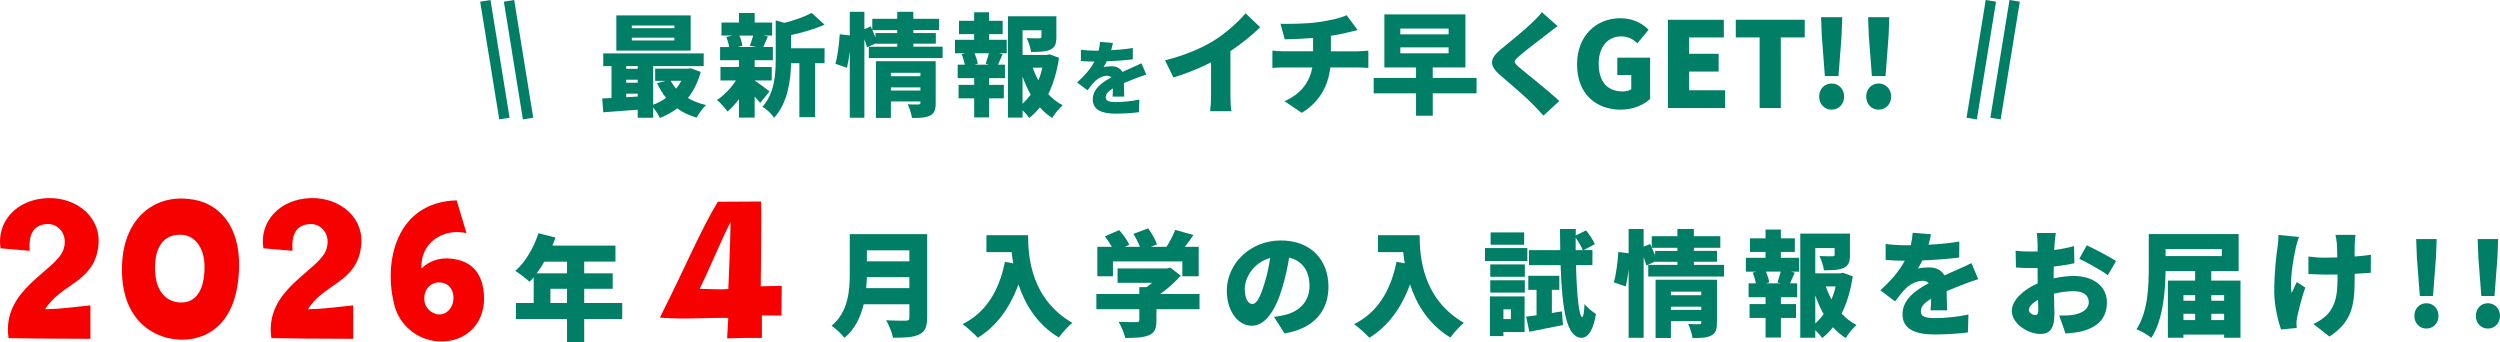 <?xml version="1.0" encoding="UTF-8"?><svg id="_レイヤー_1" xmlns="http://www.w3.org/2000/svg" width="717.6" height="98.31" viewBox="0 0 717.6 98.31"><defs><style>.cls-1{fill:#f70000;}.cls-2{fill:#007e66;}.cls-3{fill:none;stroke:#007e66;stroke-miterlimit:10;stroke-width:3px;}</style></defs><path class="cls-1" d="M.17,71.28c-1.24-7.37,4.37-14.16,13.64-14.42,8.35-.2,15.6,5.68,14.36,14.16-1.37,10.12-10.77,10.44-15.21,17.75,4.11-.07,7.11-.52,12.99-1.11v9.59c-17.03-.06-12.86-.06-23.49-.2-2.09-14.16,13.77-19.19,15.79-25.52,1.37-4.11-1.44-7.7-5.22-7.18-3.33.39-4.89,2.81-4.5,7.64l-8.35-.72Z"/><path class="cls-1" d="M35.08,75.13c.78-12.4,9.07-19.19,19.12-18.01,8.48.78,14.75,7.57,14.42,19.71-.46,17.56-10.64,21.15-17.62,20.62-7.96-.59-16.9-6.66-15.92-22.32ZM44.55,78.07c.2,4.89,2.61,8.42,6.92,8.74,4.89.33,7.24-3.65,7.24-10.25,0-5.48-2.81-8.88-6.27-9.14-4.89-.46-8.35,2.87-7.9,10.64Z"/><path class="cls-1" d="M75.61,71.28c-1.24-7.37,4.37-14.16,13.64-14.42,8.35-.2,15.6,5.68,14.36,14.16-1.37,10.12-10.77,10.44-15.21,17.75,4.11-.07,7.11-.52,12.99-1.11v9.59c-17.03-.06-12.86-.06-23.49-.2-2.09-14.16,13.77-19.19,15.79-25.52,1.37-4.11-1.44-7.7-5.22-7.18-3.33.39-4.89,2.81-4.5,7.64l-8.35-.72Z"/><path class="cls-1" d="M131.08,57.51l2.81,9.4c-6.66-1.5-13.31,2.74-12.92,10.18,2.02-2.09,5.16-3.2,8.35-2.87,6.53.65,8.81,4.57,9.46,9.07,1.31,8.94-4.76,15.27-13.12,14.68-6.33-.46-10.96-5.03-12.33-9.92-3.52-12.79.39-30.09,17.75-30.54ZM121.88,86.75c.39,1.96,2.35,3.52,4.31,3.52,1.7,0,3.85-1.5,3.98-4.63.07-1.89-.85-4.37-3.92-4.57-2.02-.2-5.03,1.57-4.37,5.68Z"/><path class="cls-1" d="M189.4,91.19c8.35-16.64,11.36-24.41,16.64-33.28l12.4-.07c.2,1.44-.07,21.99-.07,24.34l6-.13-.07,8.55s-2.54-.07-5.61-.07v6.46c-3.79,0-6.92,0-9.98.13,0,0,.2-3.46.33-5.87-7.7-.07-11.81.46-19.64-.07ZM200.83,82.9c3.46.07,6.07.26,8.22.07,0,0,.59-12.6.65-19.32-3.98,8.16-5.68,12.79-8.88,19.25Z"/><path class="cls-2" d="M178.6,91.57h-10.91v6.74h-4.93v-6.74h-14.66v-4.6h5.09v-7.4c-.39.46-.79.92-1.18,1.31-.92-.85-2.96-2.43-4.11-3.12,2.86-2.46,5.33-6.64,6.64-10.81l4.9,1.25c-.26.76-.56,1.54-.89,2.3h18.11v4.6h-8.97v3.35h8.18v4.44h-8.18v4.08h10.91v4.6ZM156.25,75.11c-.69,1.22-1.45,2.33-2.2,3.35h8.71v-3.35h-6.51ZM162.76,86.97v-4.08h-4.77v4.08h4.77Z"/><path class="cls-2" d="M266.12,91.19c0,2.69-.62,4.04-2.3,4.83-1.74.82-4.14.92-7.49.92-.26-1.41-1.22-3.75-1.97-5.03,2.1.16,4.87.13,5.65.13s1.02-.26,1.02-.92v-3.78h-13.11c-.89,3.65-2.53,7.17-5.52,9.63-.72-.99-2.66-2.79-3.71-3.45,4.83-4.01,5.23-10.16,5.23-15.05v-11.27h22.22v23.99ZM261.02,82.71v-3.16h-12.19c-.03.99-.1,2.07-.2,3.16h12.39ZM248.83,71.86v3.16h12.19v-3.16h-12.19Z"/><path class="cls-2" d="M295.1,67.49c0,6.48.95,18.34,12.69,25.18-1.08.85-3.02,2.99-3.85,4.21-6.25-3.75-9.73-9.53-11.6-15.25-2.5,6.87-6.38,12.06-11.67,15.32-.89-1.02-3.12-3.02-4.37-3.91,6.64-3.29,10.49-9.53,12.16-17.88l2.37.43c-.2-1.12-.33-2.2-.43-3.22h-7.26v-4.86h11.96Z"/><path class="cls-2" d="M344.33,88.75h-12.39v3.29c0,2.33-.53,3.55-2.3,4.24-1.74.66-3.94.72-6.64.72-.3-1.35-1.18-3.39-1.91-4.63,1.84.1,4.44.1,5.09.1s.85-.13.85-.59v-3.12h-12.33v-4.37h12.33v-1.97h2.07c.56-.39,1.12-.82,1.61-1.25h-9.93v-4.11h14.13l1.02-.23,2.99,2.3c-1.61,1.81-3.68,3.71-5.92,5.26h11.31v4.37ZM319.45,79.29h-4.47v-8.45h4.17c-.56-.99-1.31-2.1-2-2.99l4.08-1.81c1.12,1.25,2.4,2.96,2.92,4.21l-1.28.59h4.34c-.46-1.18-1.18-2.6-1.87-3.71l4.24-1.58c1.02,1.38,2.1,3.29,2.53,4.6l-1.81.69h4.54c.99-1.54,1.94-3.39,2.5-4.86l5.23,1.48c-.82,1.18-1.64,2.33-2.47,3.39h3.98v8.45h-4.7v-4.27h-19.92v4.27Z"/><path class="cls-2" d="M368.71,95.69l-3.02-4.73c1.38-.16,2.27-.36,3.22-.59,4.17-1.02,6.97-3.94,6.97-8.28s-2.07-7.26-5.85-8.15c-.43,2.66-1.02,5.52-1.94,8.58-1.94,6.57-4.9,10.98-8.78,10.98-4.08,0-7.17-4.4-7.17-10.02,0-7.82,6.74-14.46,15.51-14.46s13.67,5.78,13.67,13.25c0,6.94-4.08,12-12.62,13.44ZM359.44,87.27c1.32,0,2.3-2,3.48-5.82.72-2.23,1.28-4.83,1.68-7.4-4.86,1.31-7.3,5.75-7.3,8.87,0,2.86.99,4.34,2.14,4.34Z"/><path class="cls-2" d="M407.49,67.49c0,6.48.95,18.34,12.69,25.18-1.08.85-3.02,2.99-3.85,4.21-6.25-3.75-9.73-9.53-11.6-15.25-2.5,6.87-6.38,12.06-11.67,15.32-.89-1.02-3.12-3.02-4.37-3.91,6.64-3.29,10.49-9.53,12.16-17.88l2.37.43c-.2-1.12-.33-2.2-.43-3.22h-7.26v-4.86h11.96Z"/><path class="cls-2" d="M438.41,74.92h-12.16v-3.71h12.16v3.71ZM437.62,95.29h-6.08v1.18h-3.88v-11.4h9.96v10.22ZM427.76,75.9h9.93v3.55h-9.93v-3.55ZM427.76,80.44h9.93v3.55h-9.93v-3.55ZM437.49,70.25h-9.63v-3.55h9.63v3.55ZM431.54,88.79v2.79h2.14v-2.79h-2.14ZM448.34,89.38l.3,3.91c-3.29.69-6.8,1.38-9.66,1.94l-.92-4.34c.89-.1,1.91-.26,2.99-.39v-7.3h-2.37v-4.04h8.91v4.04h-2.14v6.64l2.89-.46ZM452.38,76.1c.2,8.61.89,14.86,1.77,14.92.36,0,.56-1.38.66-3.78.69,1.05,2.6,2.43,3.29,2.89-.95,5.78-2.89,6.87-4.17,6.84-4.17-.1-5.52-7.63-5.98-20.87h-9.07v-4.31h8.97c-.03-1.91-.07-3.94-.07-6.05h4.54l-.03,1.87,2.96-1.48c.95,1.18,2.07,2.79,2.53,3.94l-3.19,1.71h2.5v4.31h-4.7ZM454.32,71.79c-.39-.99-1.22-2.4-2.04-3.58v3.58h2.04Z"/><path class="cls-2" d="M494.87,76.03v3.35h-21.76v-3.35h8.38v-.89h-6.41v-.1l-2.5,1.18c-.17-.66-.46-1.51-.79-2.4v23.14h-4.31v-19.59c-.2,1.74-.49,3.48-.82,4.86l-3.42-1.18c.66-2.27,1.12-5.98,1.28-8.71l2.96.36v-6.97h4.31v5.09l1.87-.79.46,1.02v-3.25h7.36v-2.07h4.73v2.07h7.59v3.32h-7.59v.89h6.64v3.12h-6.64v.89h8.64ZM481.49,72.02v-.89h-7.33c.33.72.62,1.48.92,2.17v-1.28h6.41ZM492.83,92.63c0,1.97-.36,3.09-1.71,3.71-1.32.66-3.02.69-5.29.69-.16-1.18-.72-2.92-1.25-4.04,1.15.1,2.73.07,3.16.07s.59-.13.59-.53v-.36h-8.71v4.86h-4.4v-16.73h17.62v12.33ZM479.62,83.72v1.02h8.71v-1.02h-8.71ZM488.33,88.95v-.92h-8.71v.92h8.71Z"/><path class="cls-2" d="M511.2,74h5.19v3.98h-2.3l1.08.26c-.53,1.15-.95,2.2-1.35,3.09h2.04v3.98h-4.67v1.97h4.34v3.98h-4.34v5.62h-4.4v-5.62h-4.6v-3.98h4.6v-1.97h-4.87v-3.98h2.1c-.2-.95-.53-2.14-.92-3.09l1.05-.26h-3.02v-3.98h5.65v-1.68h-4.47v-3.91h4.47v-2.53h4.4v2.53h4.01v3.91h-4.01v1.68ZM510.18,81.06c.33-.89.69-2.07.95-3.09h-4.21c.43,1.05.82,2.27.92,3.09l-.95.26h4.24l-.95-.26ZM531.81,79.32c-.59,3.98-1.64,7.62-3.19,10.68,1.25,1.35,2.66,2.47,4.27,3.29-1.02.85-2.4,2.56-3.09,3.75-1.35-.85-2.56-1.91-3.65-3.12-.95,1.18-1.97,2.23-3.12,3.12-.46-.72-1.22-1.54-1.97-2.27v2.17h-4.31v-29.88h14.26v6.15c0,1.94-.39,3.09-1.84,3.71-1.41.62-3.25.66-5.62.66-.16-1.25-.76-2.96-1.28-4.08,1.35.07,3.22.07,3.68.07.49-.03.66-.1.66-.46v-1.91h-5.55v7.26h7.17l.76-.16,2.83,1.02ZM521.06,92.86c.89-.82,1.68-1.71,2.4-2.7-.92-1.64-1.74-3.45-2.4-5.36v8.05ZM524.08,82.21c.43,1.31.99,2.56,1.64,3.75.49-1.18.89-2.43,1.18-3.75h-2.83Z"/><path class="cls-2" d="M553.56,70.25c2.96-.16,6.08-.43,8.84-.92l-.03,4.6c-3.06.39-7.1.69-10.58.82-.43.85-.85,1.68-1.28,2.33.66-.2,2.33-.33,3.25-.33,1.94,0,3.52.79,4.37,2.3,1.31-.62,2.4-1.05,3.55-1.58,1.45-.62,2.79-1.25,4.21-1.94l1.94,4.6c-1.15.33-3.22,1.08-4.47,1.58-1.25.49-2.86,1.12-4.6,1.87.03,1.81.1,4.01.13,5.49h-4.73c.07-.85.13-2.07.16-3.32-2.07,1.22-2.96,2.3-2.96,3.62,0,1.38,1.02,1.94,4.11,1.94,2.93,0,6.67-.39,9.56-1.02l-.16,5.13c-2,.3-6.25.59-9.5.59-5.39,0-9.27-1.41-9.27-5.78s3.91-7.03,7.56-8.94c-.49-.53-1.18-.69-1.81-.69-1.68,0-3.71,1.08-4.83,2.2-.99,1.02-1.94,2.2-3.06,3.71l-4.24-3.19c3.09-2.76,5.42-5.46,7.03-8.48-1.35,0-3.75-.07-5.49-.23v-4.6c1.64.26,4.14.39,5.92.39h1.28c.3-1.22.49-2.46.56-3.58l5.26.43c-.13.72-.36,1.74-.72,2.99Z"/><path class="cls-2" d="M589.74,70.08l-.1,1.68c2.04-.26,4.04-.66,5.69-1.12l.1,4.93c-1.81.39-3.91.72-5.92.95-.03.69-.03,1.38-.03,2.1v1.28c2.07-.46,4.14-.69,5.78-.69,5.19,0,9.5,2.66,9.5,7.53,0,3.85-1.78,7-7.4,8.41-1.54.33-3.02.46-4.47.59l-1.81-5.16c1.58,0,3.02-.03,4.11-.23,2.53-.43,4.37-1.64,4.37-3.65s-1.64-3.12-4.37-3.12c-1.81,0-3.78.26-5.62.72.07,2.47.13,4.77.13,5.78,0,4.63-1.64,5.78-4.01,5.78-3.55,0-8.22-2.89-8.22-6.67,0-2.96,3.29-6.05,7.43-7.86-.03-.85-.03-1.71-.03-2.56v-1.87c-.53.03-.99.03-1.41.03-2.37,0-3.68-.03-4.8-.16l-.1-4.8c2,.23,3.55.23,4.73.23.49,0,1.02,0,1.58-.03v-2.07c0-.69-.13-2.6-.23-3.22h5.46c-.13.62-.3,2.33-.36,3.19ZM584.12,90.43c.49,0,.95-.13.95-1.28,0-.62-.03-1.74-.07-3.09-1.64.92-2.63,2-2.63,2.93,0,.79,1.12,1.45,1.74,1.45ZM607.39,74.95l-2.37,4.04c-1.54-1.22-6.18-3.78-8.18-4.7l2.14-3.88c2.63,1.22,6.57,3.32,8.41,4.54Z"/><path class="cls-2" d="M643.11,80.54v16.4h-4.7v-.89h-11.67v.89h-4.47v-16.4h7.82v-2.73h-8.48c-.07,5.79-.72,14.03-4.08,19.16-.92-.79-3.06-2-4.27-2.47,3.29-4.93,3.52-12.39,3.52-17.58v-9.73h25.8v10.62h-7.86v2.73h8.38ZM621.61,71.5v2.01h16.14v-2.01h-16.14ZM626.74,84.71v1.61h3.35v-1.61h-3.35ZM626.74,91.88h3.35v-1.81h-3.35v1.81ZM634.73,84.71v1.61h3.68v-1.61h-3.68ZM638.41,91.88v-1.81h-3.68v1.81h3.68Z"/><path class="cls-2" d="M659.01,71c-.69,3.02-1.87,9.76-1.22,13.08.43-.79.99-2.17,1.48-3.12l2.43,1.58c-1.08,3.12-1.87,6.41-2.3,8.41-.13.53-.23,1.31-.23,1.68s.03.99.07,1.51l-4.47.43c-.76-1.97-1.97-6.74-1.97-10.78,0-5.42.56-10.48.99-13.15.16-.99.2-2.23.23-3.19l5.88.56c-.33.92-.72,2.27-.89,2.99ZM675.9,69.85c-.03.66-.03,2.14-.03,3.78,1.77-.13,3.42-.3,4.67-.49l-.03,5.16c-1.25.1-2.86.2-4.63.3v1.51c0,7.86-.92,12.29-7.23,16.5l-4.6-3.62c1.41-.62,3.22-1.81,4.21-2.96,1.94-2.37,2.7-4.86,2.7-9.96v-1.28c-1.15.03-2.3.03-3.42.03-1.35,0-3.19-.1-4.93-.16v-5.03c1.71.23,3.06.33,4.8.33,1.12,0,2.3-.03,3.48-.07,0-1.64-.07-3.16-.13-4.04-.07-.82-.26-1.91-.39-2.43h5.75c-.13.82-.16,1.68-.2,2.43Z"/><path class="cls-2" d="M693.02,90.66c0-2.04,1.45-3.62,3.45-3.62s3.48,1.58,3.48,3.62-1.45,3.65-3.48,3.65-3.45-1.61-3.45-3.65ZM693.74,73.86l-.2-5.23h5.88l-.2,5.23-.85,11.11h-3.78l-.86-11.11Z"/><path class="cls-2" d="M710.67,90.66c0-2.04,1.45-3.62,3.45-3.62s3.48,1.58,3.48,3.62-1.45,3.65-3.48,3.65-3.45-1.61-3.45-3.65ZM711.39,73.86l-.2-5.23h5.88l-.2,5.23-.85,11.11h-3.78l-.86-11.11Z"/><path class="cls-2" d="M201.13,20.64c-.8,3.01-2.05,5.47-3.68,7.49,1.5.9,3.26,1.57,5.22,2.02-.93.83-2.14,2.53-2.72,3.62-2.11-.61-3.97-1.5-5.57-2.66-1.47,1.12-3.14,2.02-4.96,2.75-.42-.86-1.18-2.08-1.92-2.98v2.91h-4.45v-2.3c-3.55.26-7.1.51-9.89.74l-.29-3.97c.8-.03,1.7-.06,2.66-.13v-9.15h-2.37v-3.65h28.83v3.65h-14.5v11.07c1.34-.48,2.59-1.15,3.71-1.95-1.02-1.25-1.86-2.66-2.59-4.22l2.43-.67h-2.98v-3.49h9.41l.77-.13,2.88,1.06ZM198.25,14.53h-21.34V4.42h21.34v10.11ZM179.75,18.97v.77h3.3v-.77h-3.3ZM179.75,23.74h3.3v-.86h-3.3v.86ZM183.05,27.71v-.83h-3.3v1.02l3.3-.19ZM193.58,7.33h-12.22v.77h12.22v-.77ZM193.58,10.82h-12.22v.8h12.22v-.8ZM192.52,23.2c.42.8.96,1.54,1.57,2.24.58-.7,1.06-1.44,1.47-2.24h-3.04Z"/><path class="cls-2" d="M218.22,29.53c-.42-.51-.99-1.15-1.6-1.82v6.05h-4.51v-5.31c-1.02,1.38-2.18,2.62-3.29,3.55-.7-.99-2.05-2.53-3.01-3.3,1.98-1.28,4.03-3.42,5.44-5.6h-4.45v-3.87h5.31v-1.95h-5.41v-3.78h2.59c-.13-.9-.45-2.02-.8-2.88l1.7-.42h-3.1v-3.74h5.02v-2.72h4.51v2.72h5.02v3.74h-2.59l1.38.26c-.54,1.18-.96,2.24-1.34,3.04h2.75v3.78h-5.22v1.95h4.9v3.87h-4.9v.03c1.15.74,3.58,2.59,4.26,3.1l-2.66,3.3ZM212.23,10.21c.42.96.77,2.11.86,2.91l-1.41.38h5.47l-1.92-.38c.32-.83.7-1.95.96-2.91h-3.97ZM227.08,13.85h9.6v4.29h-2.72v15.49h-4.51v-15.49h-2.37c-.1,4.74-.93,11.42-4.9,15.68-.58-1.02-2.27-2.62-3.33-3.17,3.49-3.87,3.81-9.31,3.81-13.63V5.86l2.53.7c2.94-.77,5.86-1.79,7.78-2.85l3.71,3.36c-2.85,1.31-6.37,2.27-9.6,2.98v3.81Z"/><path class="cls-2" d="M270.57,13.41v3.26h-21.18v-3.26h8.16v-.86h-6.24v-.1l-2.43,1.15c-.16-.64-.45-1.47-.77-2.34v22.53h-4.19V14.72c-.19,1.7-.48,3.39-.8,4.74l-3.33-1.15c.64-2.21,1.09-5.82,1.25-8.48l2.88.35V3.39h4.19v4.96l1.82-.77.45.99v-3.17h7.17v-2.02h4.61v2.02h7.39v3.23h-7.39v.86h6.46v3.04h-6.46v.86h8.42ZM257.54,9.5v-.86h-7.14c.32.7.61,1.44.9,2.11v-1.25h6.24ZM268.58,29.57c0,1.92-.35,3.01-1.66,3.62-1.28.64-2.94.67-5.15.67-.16-1.15-.7-2.85-1.22-3.94,1.12.1,2.66.06,3.07.06s.58-.13.58-.51v-.35h-8.48v4.74h-4.29v-16.29h17.15v12ZM255.72,20.89v.99h8.48v-.99h-8.48ZM264.2,25.98v-.9h-8.48v.9h8.48Z"/><path class="cls-2" d="M283.91,11.42h5.06v3.87h-2.24l1.06.26c-.51,1.12-.93,2.14-1.31,3.01h1.98v3.87h-4.54v1.92h4.22v3.87h-4.22v5.47h-4.29v-5.47h-4.48v-3.87h4.48v-1.92h-4.74v-3.87h2.05c-.19-.93-.51-2.08-.9-3.01l1.02-.26h-2.94v-3.87h5.5v-1.63h-4.35v-3.81h4.35v-2.46h4.29v2.46h3.9v3.81h-3.9v1.63ZM282.92,18.3c.32-.86.67-2.02.93-3.01h-4.1c.42,1.02.8,2.21.9,3.01l-.93.26h4.13l-.93-.26ZM303.98,16.61c-.58,3.87-1.6,7.42-3.1,10.4,1.22,1.31,2.59,2.4,4.16,3.2-.99.83-2.34,2.5-3.01,3.65-1.31-.83-2.5-1.86-3.55-3.04-.93,1.15-1.92,2.18-3.04,3.04-.45-.7-1.18-1.5-1.92-2.21v2.11h-4.19V4.67h13.89v5.98c0,1.89-.38,3.01-1.79,3.62-1.38.61-3.17.64-5.47.64-.16-1.22-.74-2.88-1.25-3.97,1.31.06,3.14.06,3.58.06.48-.03.64-.1.64-.45v-1.86h-5.41v7.07h6.98l.74-.16,2.75.99ZM293.51,29.79c.86-.8,1.63-1.66,2.34-2.62-.9-1.6-1.7-3.36-2.34-5.22v7.84ZM296.46,19.42c.42,1.28.96,2.5,1.6,3.65.48-1.15.86-2.37,1.15-3.65h-2.75Z"/><path class="cls-2" d="M348.38,11.69c3.23-1.98,7.14-5.44,9.15-7.87l4.19,4c-2.4,2.34-5.5,4.83-8.54,6.85v12.61c0,1.54.06,3.74.32,4.64h-6.14c.13-.86.26-3.1.26-4.64v-9.38c-3.23,1.63-7.1,3.26-10.81,4.32l-2.4-4.9c5.82-1.47,10.4-3.46,13.98-5.63Z"/><path class="cls-2" d="M378.56,6.34c3.39-.51,6.34-1.18,7.97-1.98l3.17,4.26c-1.31.32-2.27.58-2.85.7-1.5.38-3.14.7-4.83.96v4.45h7.65c.67,0,2.37-.13,3.1-.19v4.96c-.96-.06-2.08-.13-3.01-.13h-7.9c-.61,5.09-2.91,9.79-8.19,13.02l-4.96-3.33c4.74-2.14,7.2-5.44,7.97-9.7h-8.38c-.96,0-2.21.06-3.07.13v-4.96c.96.1,2.02.19,3.04.19h8.64v-3.81c-2.98.22-6.11.35-8.13.38l-1.22-4.45c2.46.03,7.46.03,11.01-.51Z"/><path class="cls-2" d="M423.84,26.79h-12.58v6.43h-4.8v-6.43h-12.16v-4.42h12.16v-3.01h-9.09V4.13h23.26v15.23h-9.38v3.01h12.58v4.42ZM401.95,9.86h13.86v-1.66h-13.86v1.66ZM401.95,15.3h13.86v-1.7h-13.86v1.7Z"/><path class="cls-2" d="M443.96,9.89c-2.02,1.5-6.02,4.58-8.03,6.34-1.57,1.34-1.5,1.63.03,3.01,2.11,1.82,8.42,6.72,11.61,9.76l-4.54,4.19c-1.02-1.15-2.08-2.27-3.14-3.33-1.76-1.86-6.37-5.79-9.28-8.29-3.26-2.82-3.07-4.74.32-7.52,2.56-2.08,6.69-5.47,8.83-7.52,1.09-1.06,2.24-2.18,2.82-3.04l4.51,4c-1.18.86-2.27,1.7-3.14,2.4Z"/><path class="cls-2" d="M452.68,18.49c0-8.43,5.68-13.26,12.44-13.26,3.71,0,6.36,1.56,8.09,3.3l-3.2,3.88c-1.26-1.12-2.58-1.97-4.69-1.97-3.74,0-6.43,2.92-6.43,7.85s2.24,7.96,6.97,7.96c.88,0,1.84-.24,2.38-.65v-4.08h-4.01v-4.96h9.42v11.83c-1.77,1.7-4.9,3.09-8.43,3.09-7,0-12.54-4.42-12.54-12.99Z"/><path class="cls-2" d="M478.76,5.68h16.05v5.07h-9.96v4.69h8.47v5.1h-8.47v5.37h10.33v5.1h-16.42V5.68Z"/><path class="cls-2" d="M505.07,10.74h-6.83v-5.07h19.79v5.07h-6.87v20.26h-6.08V10.74Z"/><path class="cls-2" d="M522.17,27.71c0-2.11,1.5-3.74,3.57-3.74s3.6,1.63,3.6,3.74-1.5,3.77-3.6,3.77-3.57-1.67-3.57-3.77ZM522.92,10.34l-.2-5.41h6.08l-.2,5.41-.88,11.49h-3.91l-.88-11.49Z"/><path class="cls-2" d="M535.67,27.71c0-2.11,1.5-3.74,3.57-3.74s3.6,1.63,3.6,3.74-1.5,3.77-3.6,3.77-3.57-1.67-3.57-3.77ZM536.42,10.34l-.2-5.41h6.08l-.2,5.41-.88,11.49h-3.91l-.88-11.49Z"/><path class="cls-2" d="M318.93,14.42c2.09-.12,4.29-.3,6.24-.65l-.02,3.25c-2.16.28-5.01.49-7.47.58-.3.6-.6,1.18-.9,1.65.46-.14,1.65-.23,2.3-.23,1.37,0,2.48.56,3.09,1.62.93-.44,1.69-.74,2.51-1.11,1.02-.44,1.97-.88,2.97-1.37l1.37,3.25c-.81.23-2.27.77-3.16,1.11s-2.02.79-3.25,1.32c.02,1.28.07,2.83.09,3.88h-3.34c.05-.6.09-1.46.12-2.34-1.46.86-2.09,1.62-2.09,2.55,0,.97.72,1.37,2.9,1.37,2.07,0,4.71-.28,6.75-.72l-.12,3.62c-1.42.21-4.41.42-6.71.42-3.81,0-6.54-1-6.54-4.08s2.76-4.97,5.34-6.31c-.35-.37-.83-.49-1.28-.49-1.18,0-2.62.77-3.41,1.56-.7.72-1.37,1.55-2.16,2.62l-2.99-2.25c2.18-1.95,3.83-3.85,4.97-5.99-.95,0-2.65-.05-3.88-.16v-3.25c1.16.19,2.92.28,4.18.28h.91c.21-.86.35-1.74.39-2.53l3.71.3c-.09.51-.25,1.23-.51,2.11Z"/><line class="cls-3" x1="146.11" y1=".24" x2="151.58" y2="34.03"/><line class="cls-3" x1="139.31" y1=".24" x2="144.79" y2="34.03"/><line class="cls-3" x1="571.46" y1=".24" x2="565.96" y2="34.03"/><line class="cls-3" x1="578.29" y1=".24" x2="572.79" y2="34.03"/></svg>